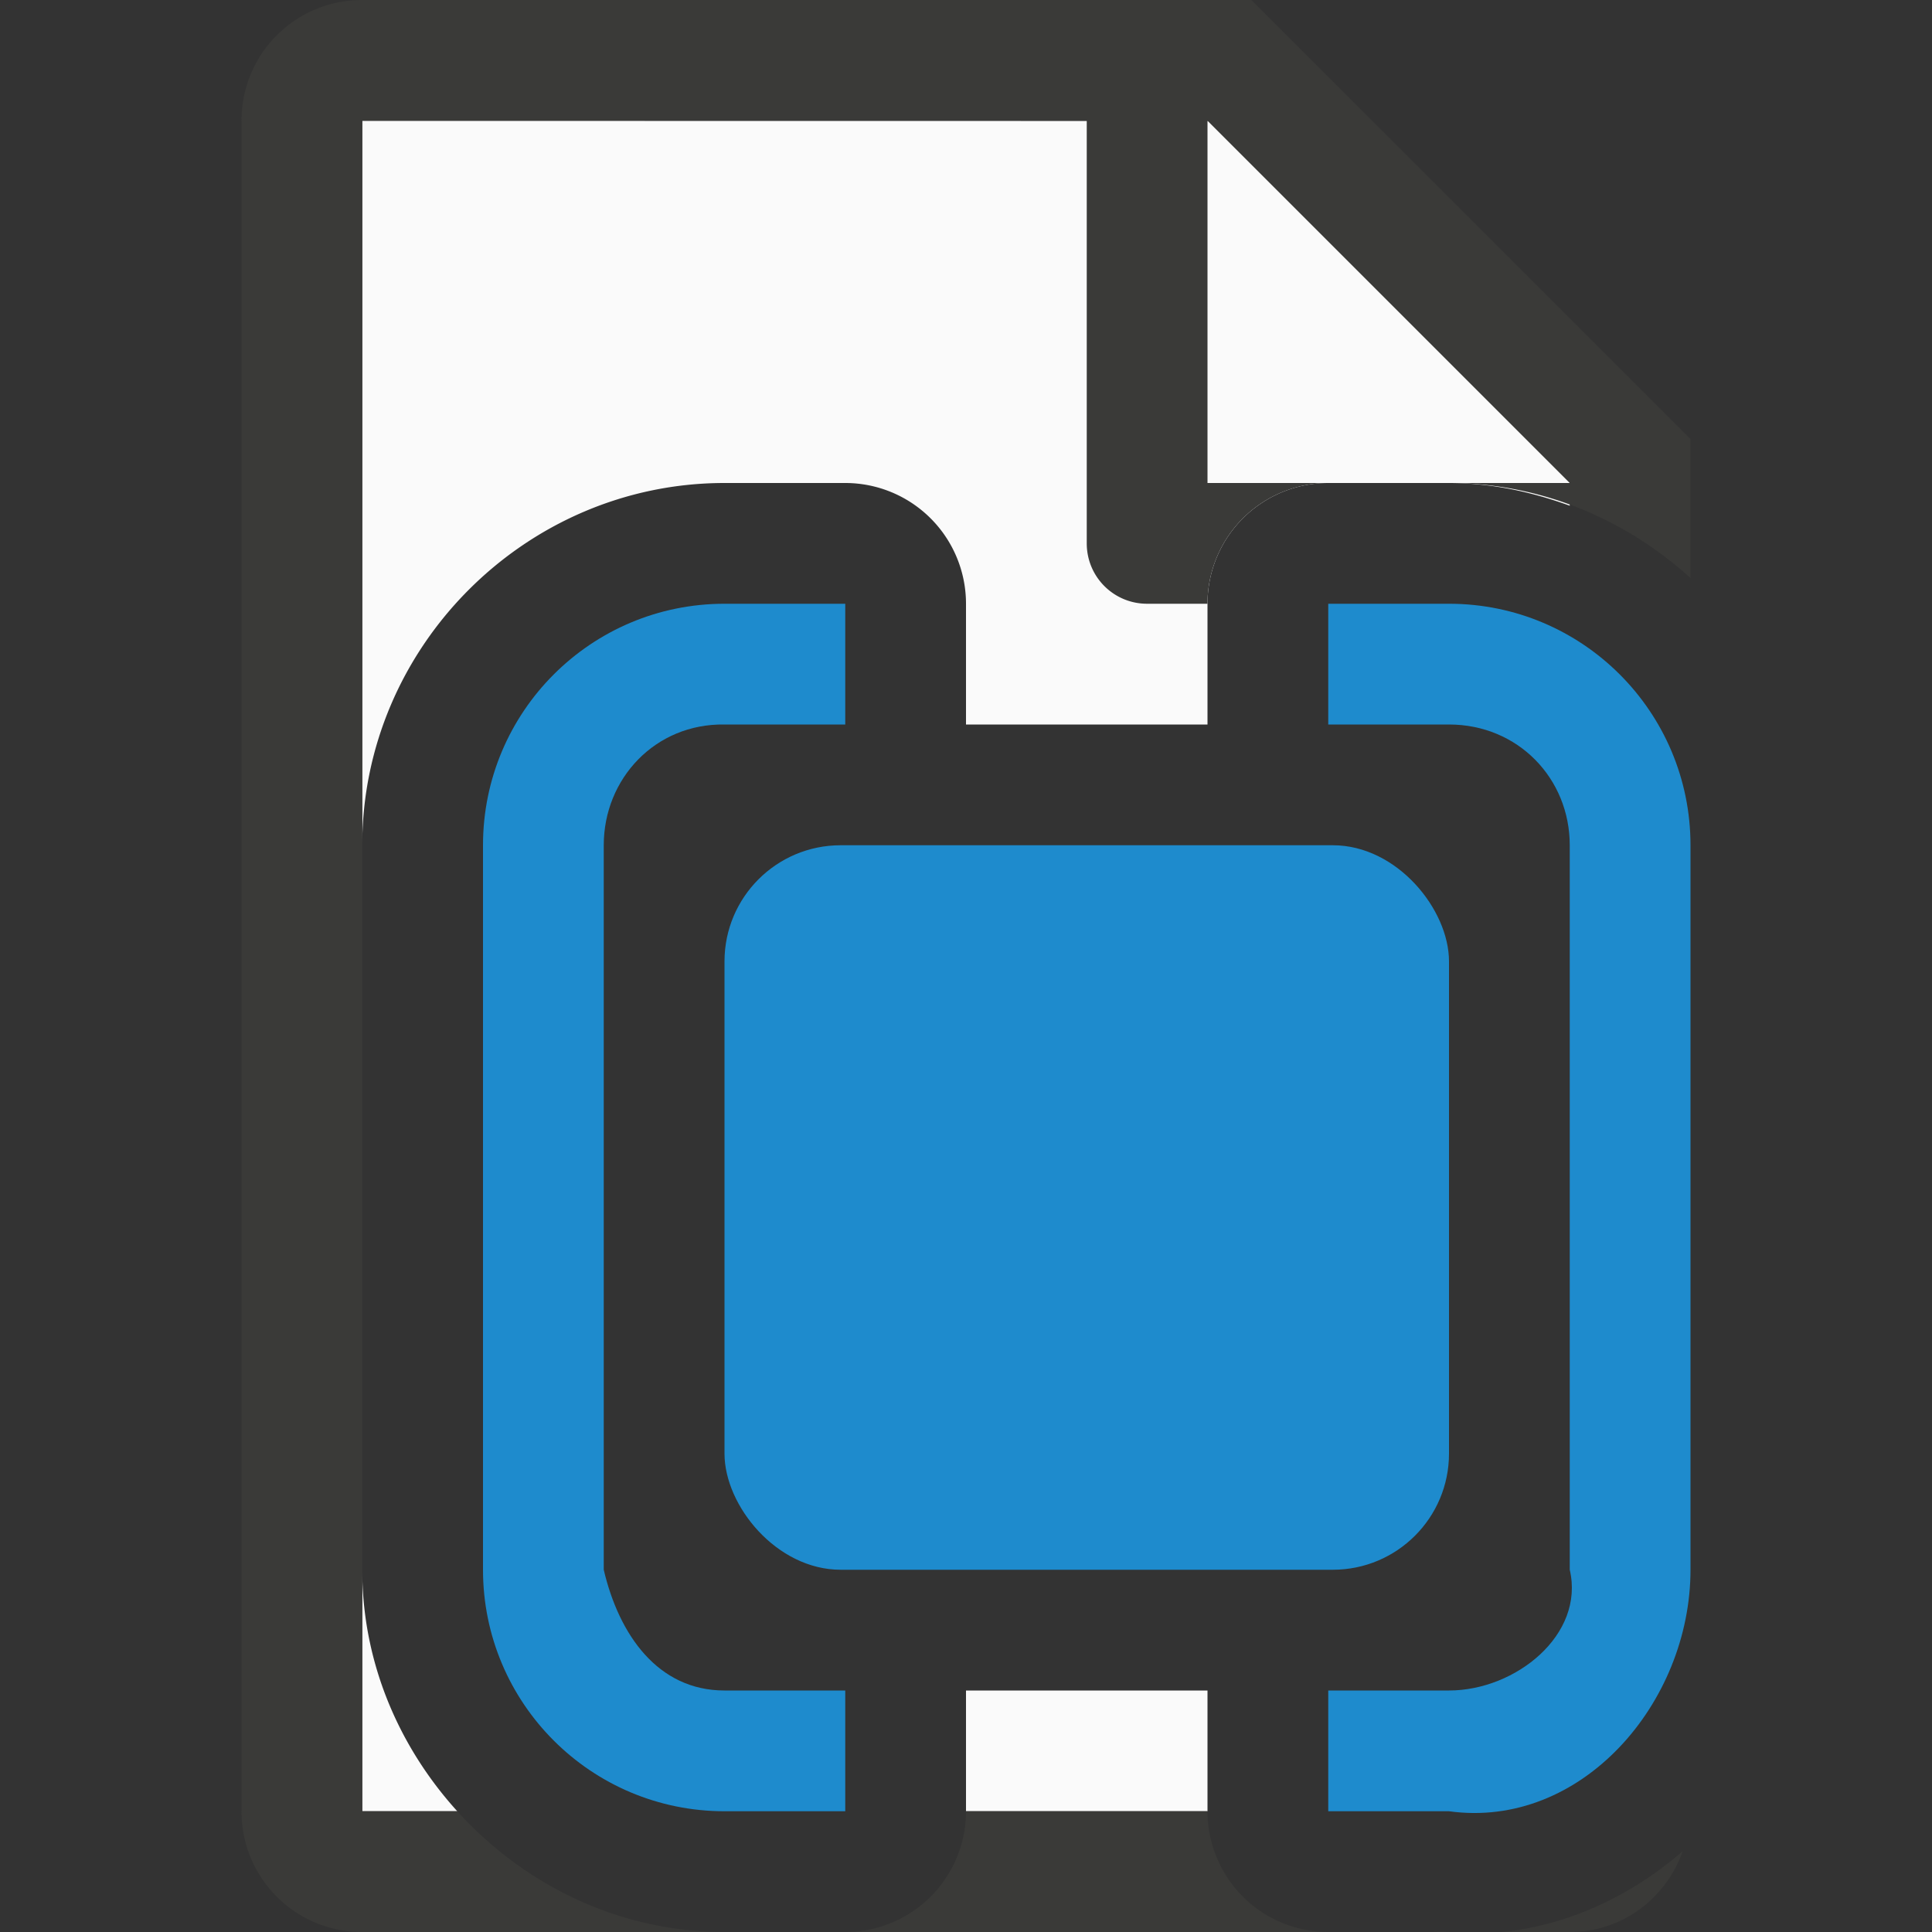 <svg viewBox="0 0 16 16" xmlns="http://www.w3.org/2000/svg"><rect x="0" y="0" width="16" height="16" fill="#333333" stroke="none"/><path d="m3 1v6c0-1.645 1.355-3 3-3h1a1 1 0 0 1 1 1v1h2v-1a1 1 0 0 1 1-1h1c.352 0 .685.074 1 .188v-.482l-2.695-2.705zm0 12v2h.787c-.483-.533-.787-1.231-.787-2zm5 1v1h2v-1z" fill="#fafafa"/><path d="m3 0c-.554 0-1 .446-1 1v14c0 .554.446 1 1 1h3c-.876 0-1.662-.392-2.213-1h-.787v-2-1-4-1-6h6v3.5c0 .277.223.5.5.5h.5a1 1 0 0 1 1-1h-1v-3l3 3h-1c.769 0 1.467.304 2 .787v-.287-.863l-3.637-3.637h-.863zm5 15a1 1 0 0 1 -1 1h4a1 1 0 0 1 -1-1zm5.934.332c-.539.468-1.274.768-2.07.658l.137.01h1c.436 0 .796-.28.934-.668z" fill="#3a3a38"/><g fill="#1e8bcd"><rect height="6" ry=".962" width="6" x="6" y="7"/><path d="m6 5c-1.105 0-2 .895-2 2v6c0 1.105.895 2 2 2h1v-1h-1c-.552 0-.874-.462-1-1v-.281-5.719c0-.552.427-1.009 1-1h1v-1z"/><path d="m12 5c1.105 0 2 .895 2 2v6c0 1.105-.906 2.151-2 2h-1v-1h1c.552 0 1.126-.462 1-1v-.281-5.719c0-.552-.427-1-1-1h-1v-1z"/></g></svg>